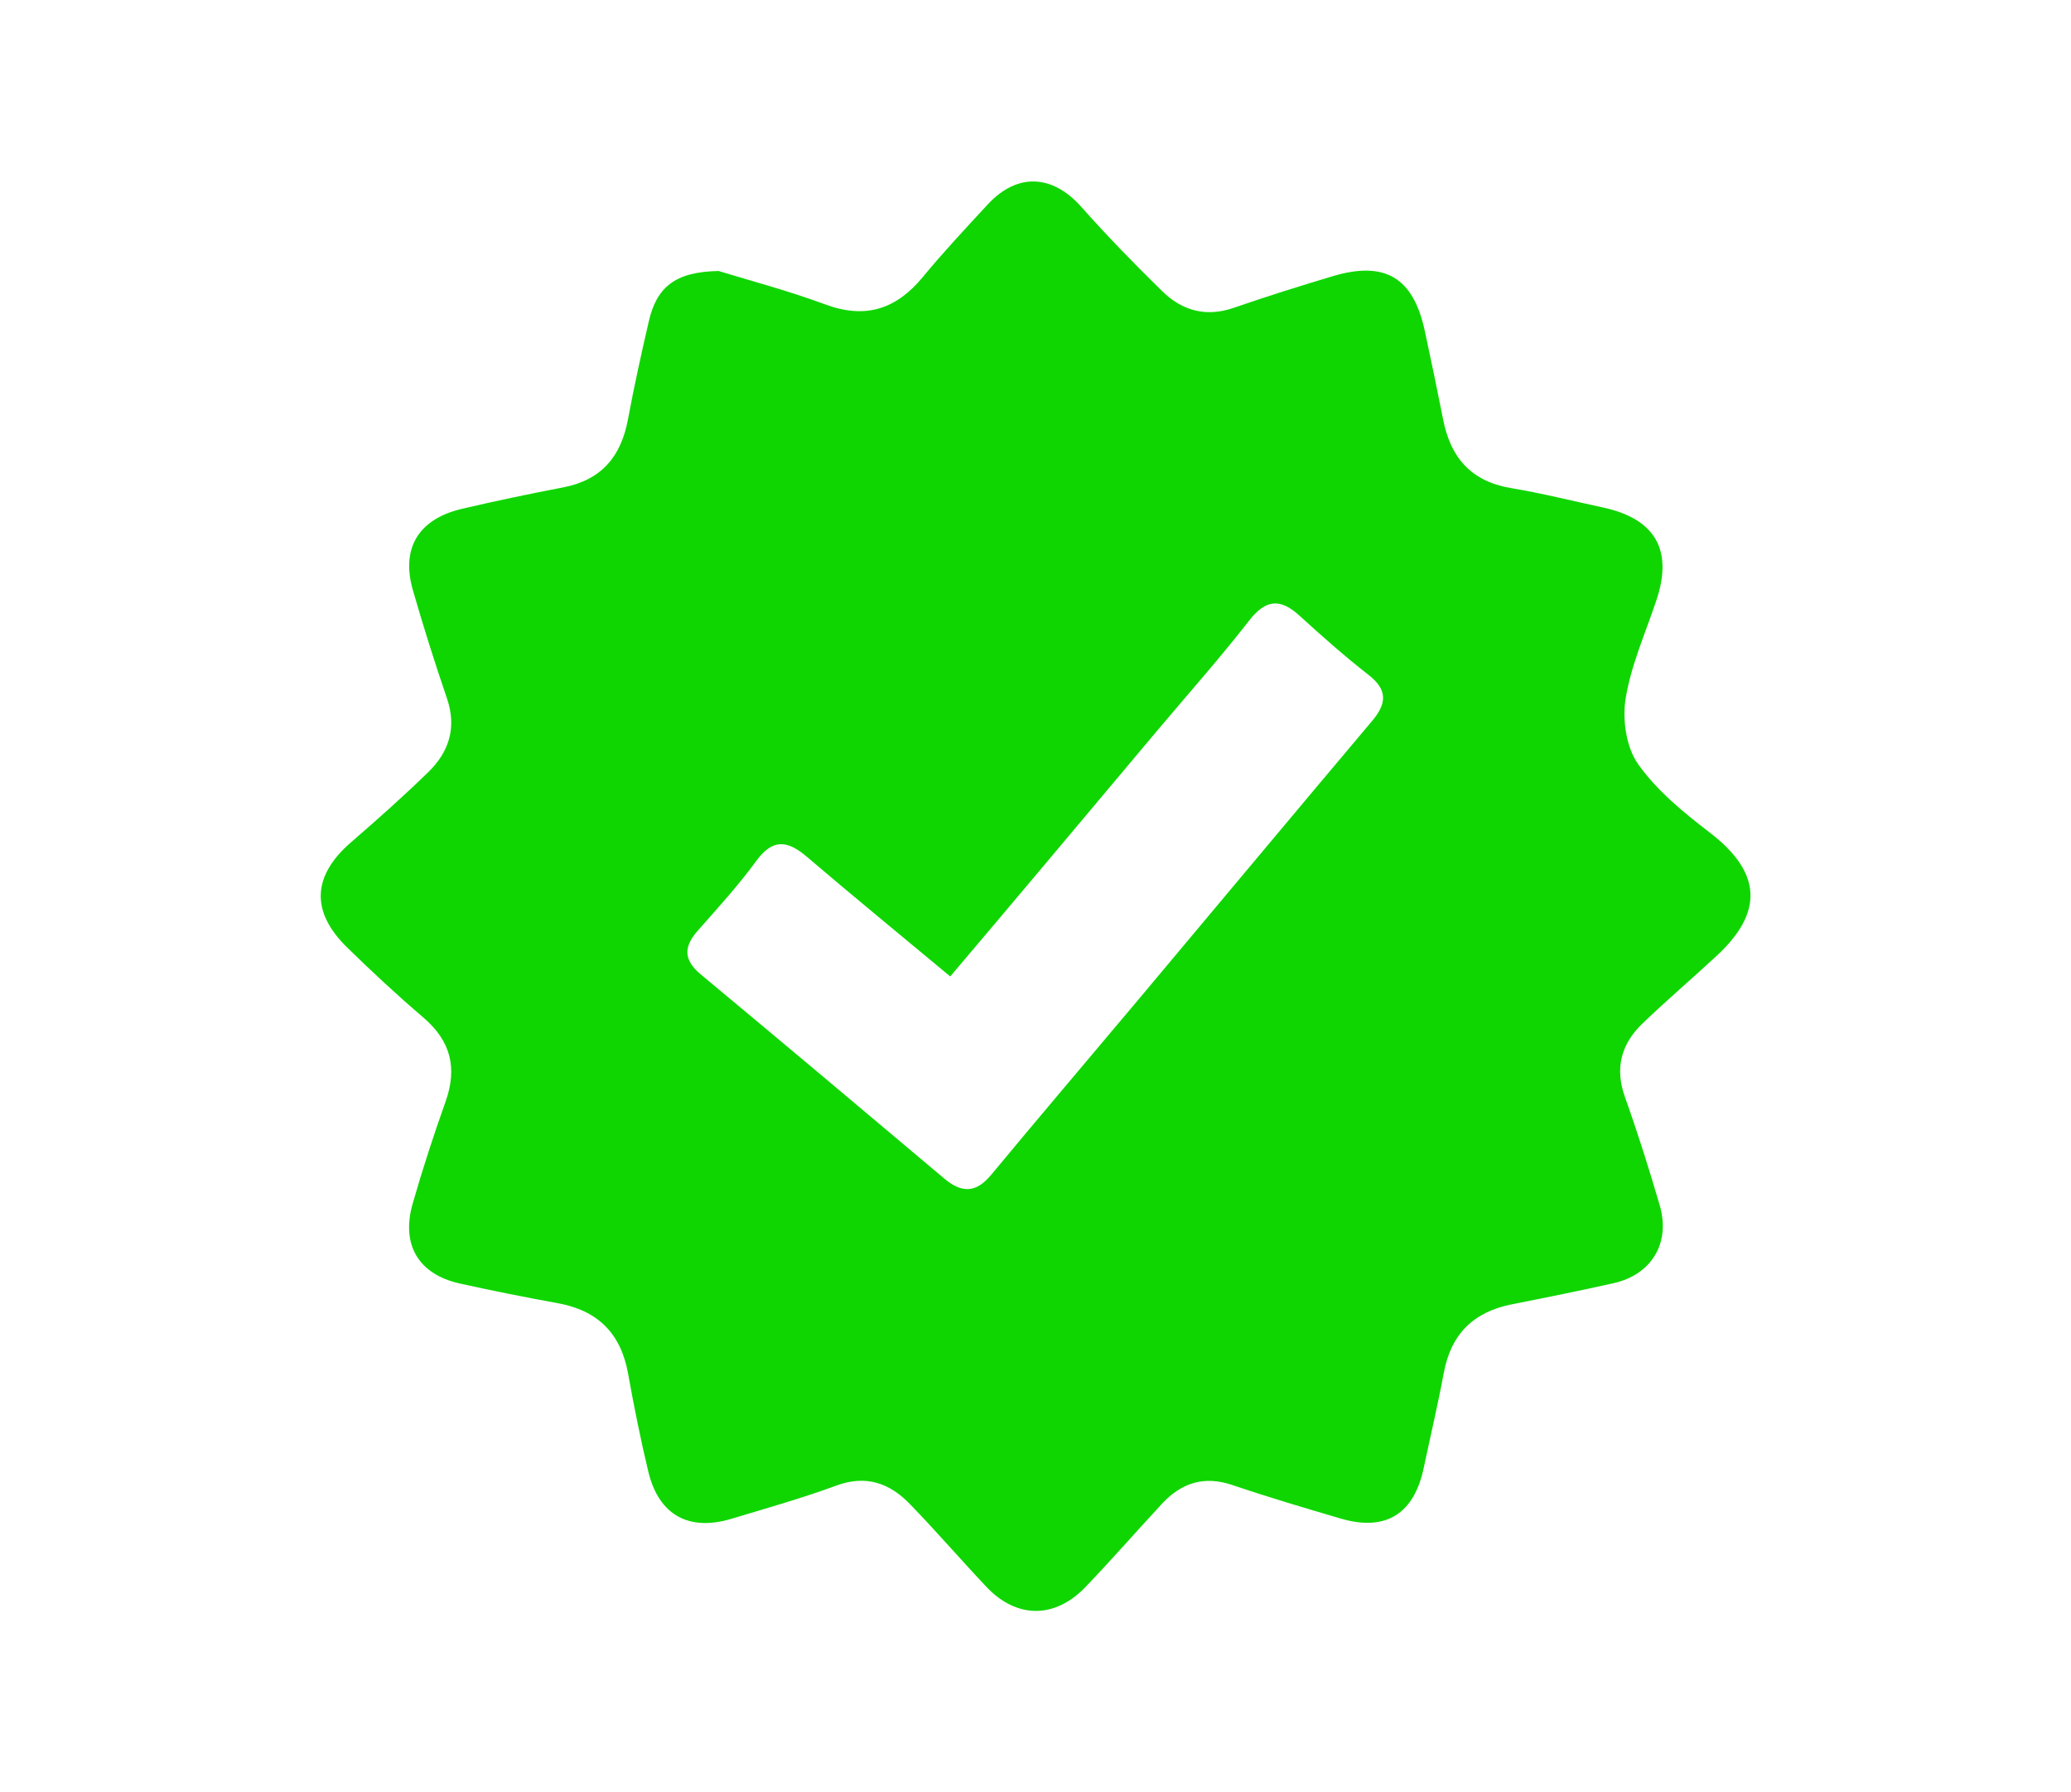 <?xml version="1.0" encoding="utf-8"?>
<!-- Generator: Adobe Illustrator 28.2.0, SVG Export Plug-In . SVG Version: 6.00 Build 0)  -->
<svg version="1.1" id="Layer_1" xmlns="http://www.w3.org/2000/svg" xmlns:xlink="http://www.w3.org/1999/xlink" x="0px" y="0px"
	 viewBox="0 0 318.64 275.74" style="enable-background:new 0 0 318.64 275.74;" xml:space="preserve">
<style type="text/css">
	.st0{fill:#0FD601;}
</style>
<path class="st0" d="M110.57,41.69c4.36,1.35,10.47,2.95,16.37,5.13c6.22,2.31,10.94,0.77,15.04-4.2c3.18-3.85,6.6-7.5,9.99-11.17
	c4.58-4.94,9.99-4.61,14.45,0.43c3.95,4.47,8.14,8.74,12.4,12.92c3.07,3.01,6.74,4.03,11.02,2.55c5.03-1.74,10.11-3.33,15.21-4.86
	c8.05-2.4,12.39,0.2,14.16,8.39c0.98,4.55,1.93,9.1,2.83,13.67c1.14,5.83,4.29,9.5,10.4,10.53c4.75,0.79,9.43,1.97,14.14,2.98
	c8.05,1.72,10.85,6.51,8.3,14.19c-1.67,5.05-3.92,10.01-4.76,15.2c-0.53,3.25,0.08,7.53,1.92,10.11c2.89,4.08,7,7.44,11.03,10.53
	c7.88,6.05,8.4,12.14,1.09,18.92c-3.78,3.51-7.71,6.86-11.43,10.43c-3.28,3.14-4.32,6.87-2.71,11.36
	c1.96,5.48,3.71,11.04,5.34,16.62c1.7,5.81-1.25,10.69-7.14,12c-5.18,1.16-10.39,2.21-15.61,3.24c-5.89,1.16-9.37,4.58-10.47,10.54
	c-0.91,4.9-2.06,9.75-3.09,14.63c-1.49,7.09-5.86,9.81-12.73,7.8c-5.58-1.64-11.17-3.29-16.68-5.16c-4.34-1.48-7.83-0.37-10.82,2.83
	c-3.97,4.27-7.79,8.67-11.83,12.87c-4.71,4.9-10.59,4.86-15.21-0.03c-3.98-4.21-7.76-8.61-11.8-12.77c-3.1-3.2-6.72-4.51-11.29-2.83
	c-5.3,1.95-10.75,3.49-16.17,5.12c-6.55,1.97-11.17-0.6-12.77-7.25c-1.2-5-2.21-10.06-3.12-15.12c-1.11-6.16-4.65-9.68-10.79-10.8
	c-5.06-0.92-10.11-1.92-15.13-3.04c-6.32-1.41-9.04-5.97-7.21-12.3c1.51-5.27,3.21-10.5,5.05-15.66c1.85-5.19,0.8-9.35-3.41-12.95
	c-4.05-3.46-7.96-7.09-11.77-10.82c-5.64-5.53-5.28-11.04,0.67-16.17c4.03-3.48,8.01-7.03,11.83-10.74c3.2-3.11,4.44-6.85,2.9-11.36
	c-1.88-5.5-3.63-11.05-5.24-16.64c-1.87-6.48,0.86-10.97,7.58-12.54c5.17-1.21,10.38-2.3,15.59-3.3c5.83-1.13,8.85-4.74,9.91-10.42
	c0.94-5.06,2.05-10.09,3.21-15.1C101.03,44.18,103.86,41.81,110.57,41.69z M146.2,150.22c-7.63-6.35-14.91-12.31-22.06-18.41
	c-2.97-2.54-5.24-2.84-7.79,0.65c-2.74,3.75-5.89,7.21-8.98,10.7c-2.2,2.48-2.23,4.51,0.43,6.73
	c12.53,10.42,25.01,20.91,37.48,31.42c2.66,2.25,4.87,2.26,7.21-0.56c7.51-9.06,15.15-18.02,22.71-27.03
	c11.98-14.27,23.91-28.58,35.92-42.82c2.25-2.67,2.4-4.77-0.57-7.08c-3.67-2.86-7.16-5.95-10.6-9.09c-2.99-2.74-5.22-2.53-7.78,0.77
	c-4.49,5.77-9.37,11.25-14.08,16.85c-6.1,7.26-12.19,14.52-18.3,21.78C155.34,139.43,150.86,144.72,146.2,150.22z"/>
</svg>
